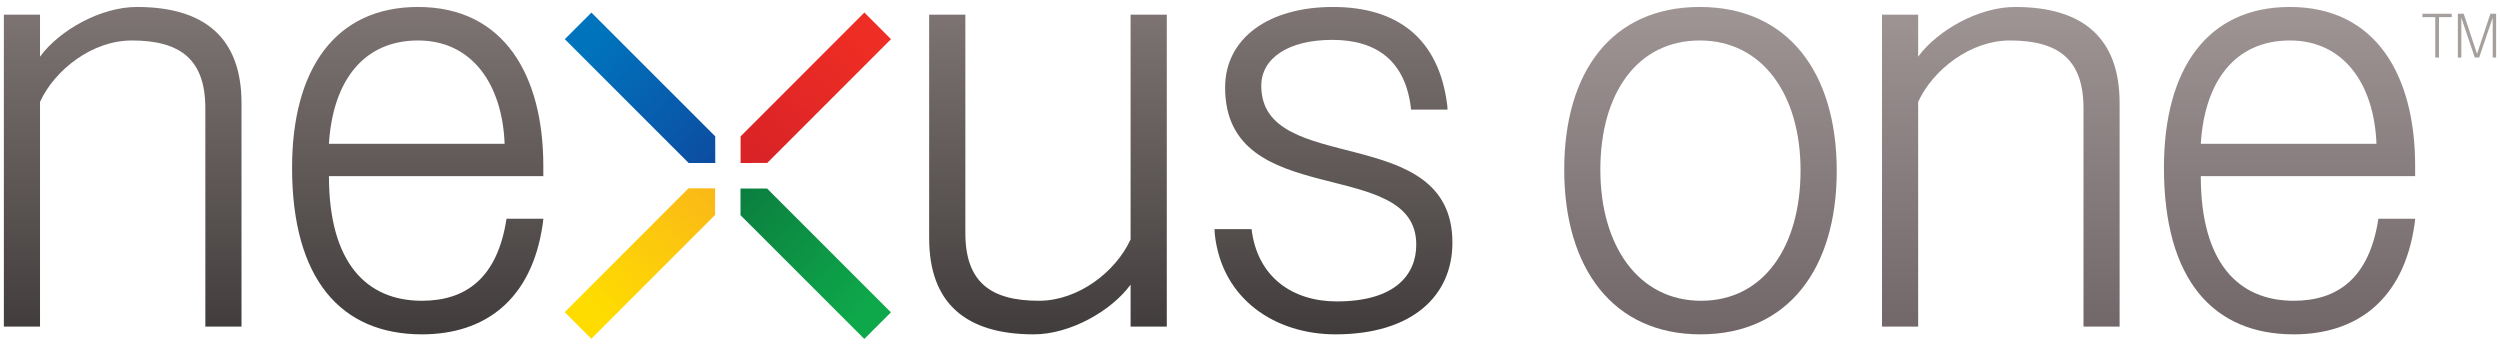 <svg xmlns="http://www.w3.org/2000/svg" xmlns:xlink="http://www.w3.org/1999/xlink" width="318" height="44"><defs><linearGradient x1="0" y1="0" x2="1" y2="0" id="b" gradientUnits="userSpaceOnUse" gradientTransform="matrix(0 -42.007 -42.007 0 200.686 581.916)" spreadMethod="pad"><stop style="stop-color:#7e7574" offset="0"/><stop style="stop-color:#403c3b" offset="1"/></linearGradient><linearGradient x1="0" y1="0" x2="1" y2="0" id="a" gradientUnits="userSpaceOnUse" gradientTransform="matrix(0 -42.007 -42.007 0 438.784 581.916)" spreadMethod="pad"><stop style="stop-color:#9f9595" offset="0"/><stop style="stop-color:#706668" offset="1"/></linearGradient><linearGradient x1="0" y1="0" x2="1" y2="0" id="f" gradientUnits="userSpaceOnUse" gradientTransform="scale(-22.437 22.437) rotate(-42.343 27.48 27.706)" spreadMethod="pad"><stop style="stop-color:#ee2d24" offset="0"/><stop style="stop-color:#d72227" offset="1"/></linearGradient><linearGradient x1="0" y1="0" x2="1" y2="0" id="d" gradientUnits="userSpaceOnUse" gradientTransform="scale(22.086 -22.086) rotate(46.822 35.257 -1.41)" spreadMethod="pad"><stop style="stop-color:#0073bd" offset="0"/><stop style="stop-color:#0d4ba0" offset="1"/></linearGradient><linearGradient x1="0" y1="0" x2="1" y2="0" id="c" gradientUnits="userSpaceOnUse" gradientTransform="scale(22.15 -22.15) rotate(-47.488 -22.829 -23.73)" spreadMethod="pad"><stop style="stop-color:#fedc00" offset="0"/><stop style="stop-color:#fab718" offset="1"/></linearGradient><linearGradient x1="0" y1="0" x2="1" y2="0" id="e" gradientUnits="userSpaceOnUse" gradientTransform="scale(-22.11 22.11) rotate(43.384 -36.707 -2.355)" spreadMethod="pad"><stop style="stop-color:#0ea74a" offset="0"/><stop style="stop-color:#0b7d3f" offset="1"/></linearGradient><linearGradient x1="0" y1="0" x2="1" y2="0" id="q" xlink:href="#a" gradientUnits="userSpaceOnUse" gradientTransform="rotate(90 145.253 145.98) scale(42.007)" spreadMethod="pad"/><linearGradient x1="0" y1="0" x2="1" y2="0" id="p" xlink:href="#a" gradientUnits="userSpaceOnUse" gradientTransform="matrix(0 42.01 -42.01 0 254.502 .727)" spreadMethod="pad"/><linearGradient x1="0" y1="0" x2="1" y2="0" id="o" xlink:href="#a" gradientUnits="userSpaceOnUse" gradientTransform="matrix(0 42.007 -42.007 0 216.302 .727)" spreadMethod="pad"/><linearGradient x1="0" y1="0" x2="1" y2="0" id="l" xlink:href="#b" gradientUnits="userSpaceOnUse" gradientTransform="rotate(90 26.204 26.93) scale(42.007)" spreadMethod="pad"/><linearGradient x1="0" y1="0" x2="1" y2="0" id="n" xlink:href="#b" gradientUnits="userSpaceOnUse" gradientTransform="rotate(90 84.444 85.17) scale(42.007)" spreadMethod="pad"/><linearGradient x1="0" y1="0" x2="1" y2="0" id="m" xlink:href="#b" gradientUnits="userSpaceOnUse" gradientTransform="rotate(90 66.288 67.013) scale(42.009)" spreadMethod="pad"/><linearGradient x1="0" y1="0" x2="1" y2="0" id="g" xlink:href="#b" gradientUnits="userSpaceOnUse" gradientTransform="rotate(90 7.44 8.167) scale(42.01)" spreadMethod="pad"/><linearGradient x1="0" y1="0" x2="1" y2="0" id="k" xlink:href="#c" gradientUnits="userSpaceOnUse" gradientTransform="rotate(-47.488 82.84 -66.563) scale(22.149)" spreadMethod="pad"/><linearGradient x1="0" y1="0" x2="1" y2="0" id="j" xlink:href="#d" gradientUnits="userSpaceOnUse" gradientTransform="rotate(42.511 30.401 99.832) scale(22.149)" spreadMethod="pad"/><linearGradient x1="0" y1="0" x2="1" y2="0" id="i" xlink:href="#e" gradientUnits="userSpaceOnUse" gradientTransform="rotate(-137.489 62.448 -1.832) scale(22.149)" spreadMethod="pad"/><linearGradient x1="0" y1="0" x2="1" y2="0" id="h" xlink:href="#f" gradientUnits="userSpaceOnUse" gradientTransform="rotate(132.512 53.473 26.627) scale(22.149)" spreadMethod="pad"/></defs><path d="M17.41.886c8.626 0 13.31 3.934 13.31 12.234v28.421H26.12V13.776c0-6.24-3.2-8.627-9.361-8.627-5.012 0-9.777 3.703-11.668 7.807v28.585H.492V1.863H5.09v5.343C7.553 3.842 12.816.886 17.41.886" style="fill:url(#g)"/><path d="m113.334 4.98-3.385-3.386-15.746 15.753v3.384l3.387-.004L113.335 4.98z" style="fill:url(#h)"/><path d="m109.94 43.114 3.387-3.384-15.754-15.747H94.19l.003 3.388 15.748 15.743z" style="fill:url(#i)"/><path d="m75.23 1.6-3.387 3.384 15.754 15.747h3.384l-.004-3.388L75.228 1.6z" style="fill:url(#j)"/><path d="m71.83 39.704 3.385 3.386L90.96 27.337v-3.384l-3.387.004L71.83 39.704z" style="fill:url(#k)"/><path d="M69.026 28.563c-1.4 9.618-7.385 13.966-15.357 13.966-10.27 0-16.517-6.981-16.517-21.197 0-12.567 5.51-20.446 16.024-20.446C64.18.886 69.11 9.67 69.11 21.094v1.311H41.841c0 11.009 4.766 15.852 11.827 15.852 5.58 0 9.61-2.876 10.76-10.432h4.69s-.02.208-.091.738zM64.18 18.288v-.155c-.33-7.389-4.107-12.984-11.004-12.984-6.902 0-10.84 5.099-11.336 13.139h22.34" style="fill:url(#l)"/><path d="M131.495 42.529c-8.628 0-13.308-3.947-13.308-12.233V1.863h4.606V29.63c0 6.247 3.2 8.627 9.36 8.627 5.01 0 9.778-3.693 11.658-7.806V1.863h4.605v39.678h-4.605v-5.335c-2.46 3.368-7.715 6.323-12.315 6.323" style="fill:url(#m)"/><path d="M184.126 13.943h-4.635c-.659-6.16-4.356-8.871-10.023-8.871s-9.035 2.387-9.035 5.835c0 11.657 24.314 4.432 24.314 19.957 0 6.818-5.173 11.665-14.87 11.665-7.636 0-14.459-4.439-15.355-12.733 0 0-.03-.317-.04-.65h4.718c.742 6.153 5.259 9.194 10.844 9.194 7.392 0 10.105-3.375 10.105-7.227 0-11.419-24.314-4.107-24.314-19.972 0-6.321 5.59-10.255 13.715-10.255 8.132 0 13.471 3.934 14.538 12.482 0 0 .03.229.039.575" style="fill:url(#n)"/><path d="M229.031 21.667c0-9.616-4.843-16.518-12.812-16.518-7.972 0-12.656 6.737-12.656 16.431 0 9.692 4.846 16.677 12.815 16.677 7.972 0 12.653-6.901 12.653-16.59zM216.22.886c11.169 0 17.413 8.293 17.413 20.857 0 12.405-6.164 20.786-17.334 20.786s-17.33-8.465-17.33-20.949c0-12.488 6.074-20.694 17.25-20.694" style="fill:url(#o)"/><path d="M256.315.886c8.626 0 13.3 3.934 13.3 12.234v28.421h-4.594V13.776c0-6.24-3.208-8.627-9.365-8.627-5.004 0-9.776 3.703-11.665 7.807v28.585h-4.6V1.863h4.6v5.343c2.467-3.364 7.723-6.32 12.324-6.32" style="fill:url(#p)"/><path d="M307.127 28.563c-1.4 9.618-7.39 13.966-15.362 13.966-10.27 0-16.512-6.981-16.512-21.197 0-12.567 5.509-20.446 16.02-20.446 11.006 0 15.933 8.784 15.933 20.208v1.311h-27.265c0 11.009 4.765 15.852 11.824 15.852 5.585 0 9.615-2.876 10.765-10.432h4.684s-.015.208-.087.738zm-4.847-10.275v-.155c-.33-7.389-4.108-12.984-11.007-12.984-6.897 0-10.84 5.099-11.331 13.139h22.338" style="fill:url(#q)"/><path d="M308.132 2.18v-.436h3.73v.436h-1.623v5.136h-.475V2.18h-1.631M315.351 7.317h-.557l-1.713-5.063v5.063h-.443V1.745h.743l1.696 5.112 1.704-5.112h.727v5.572h-.437V2.254l-1.72 5.063" style="fill:#a5a09e"/></svg>